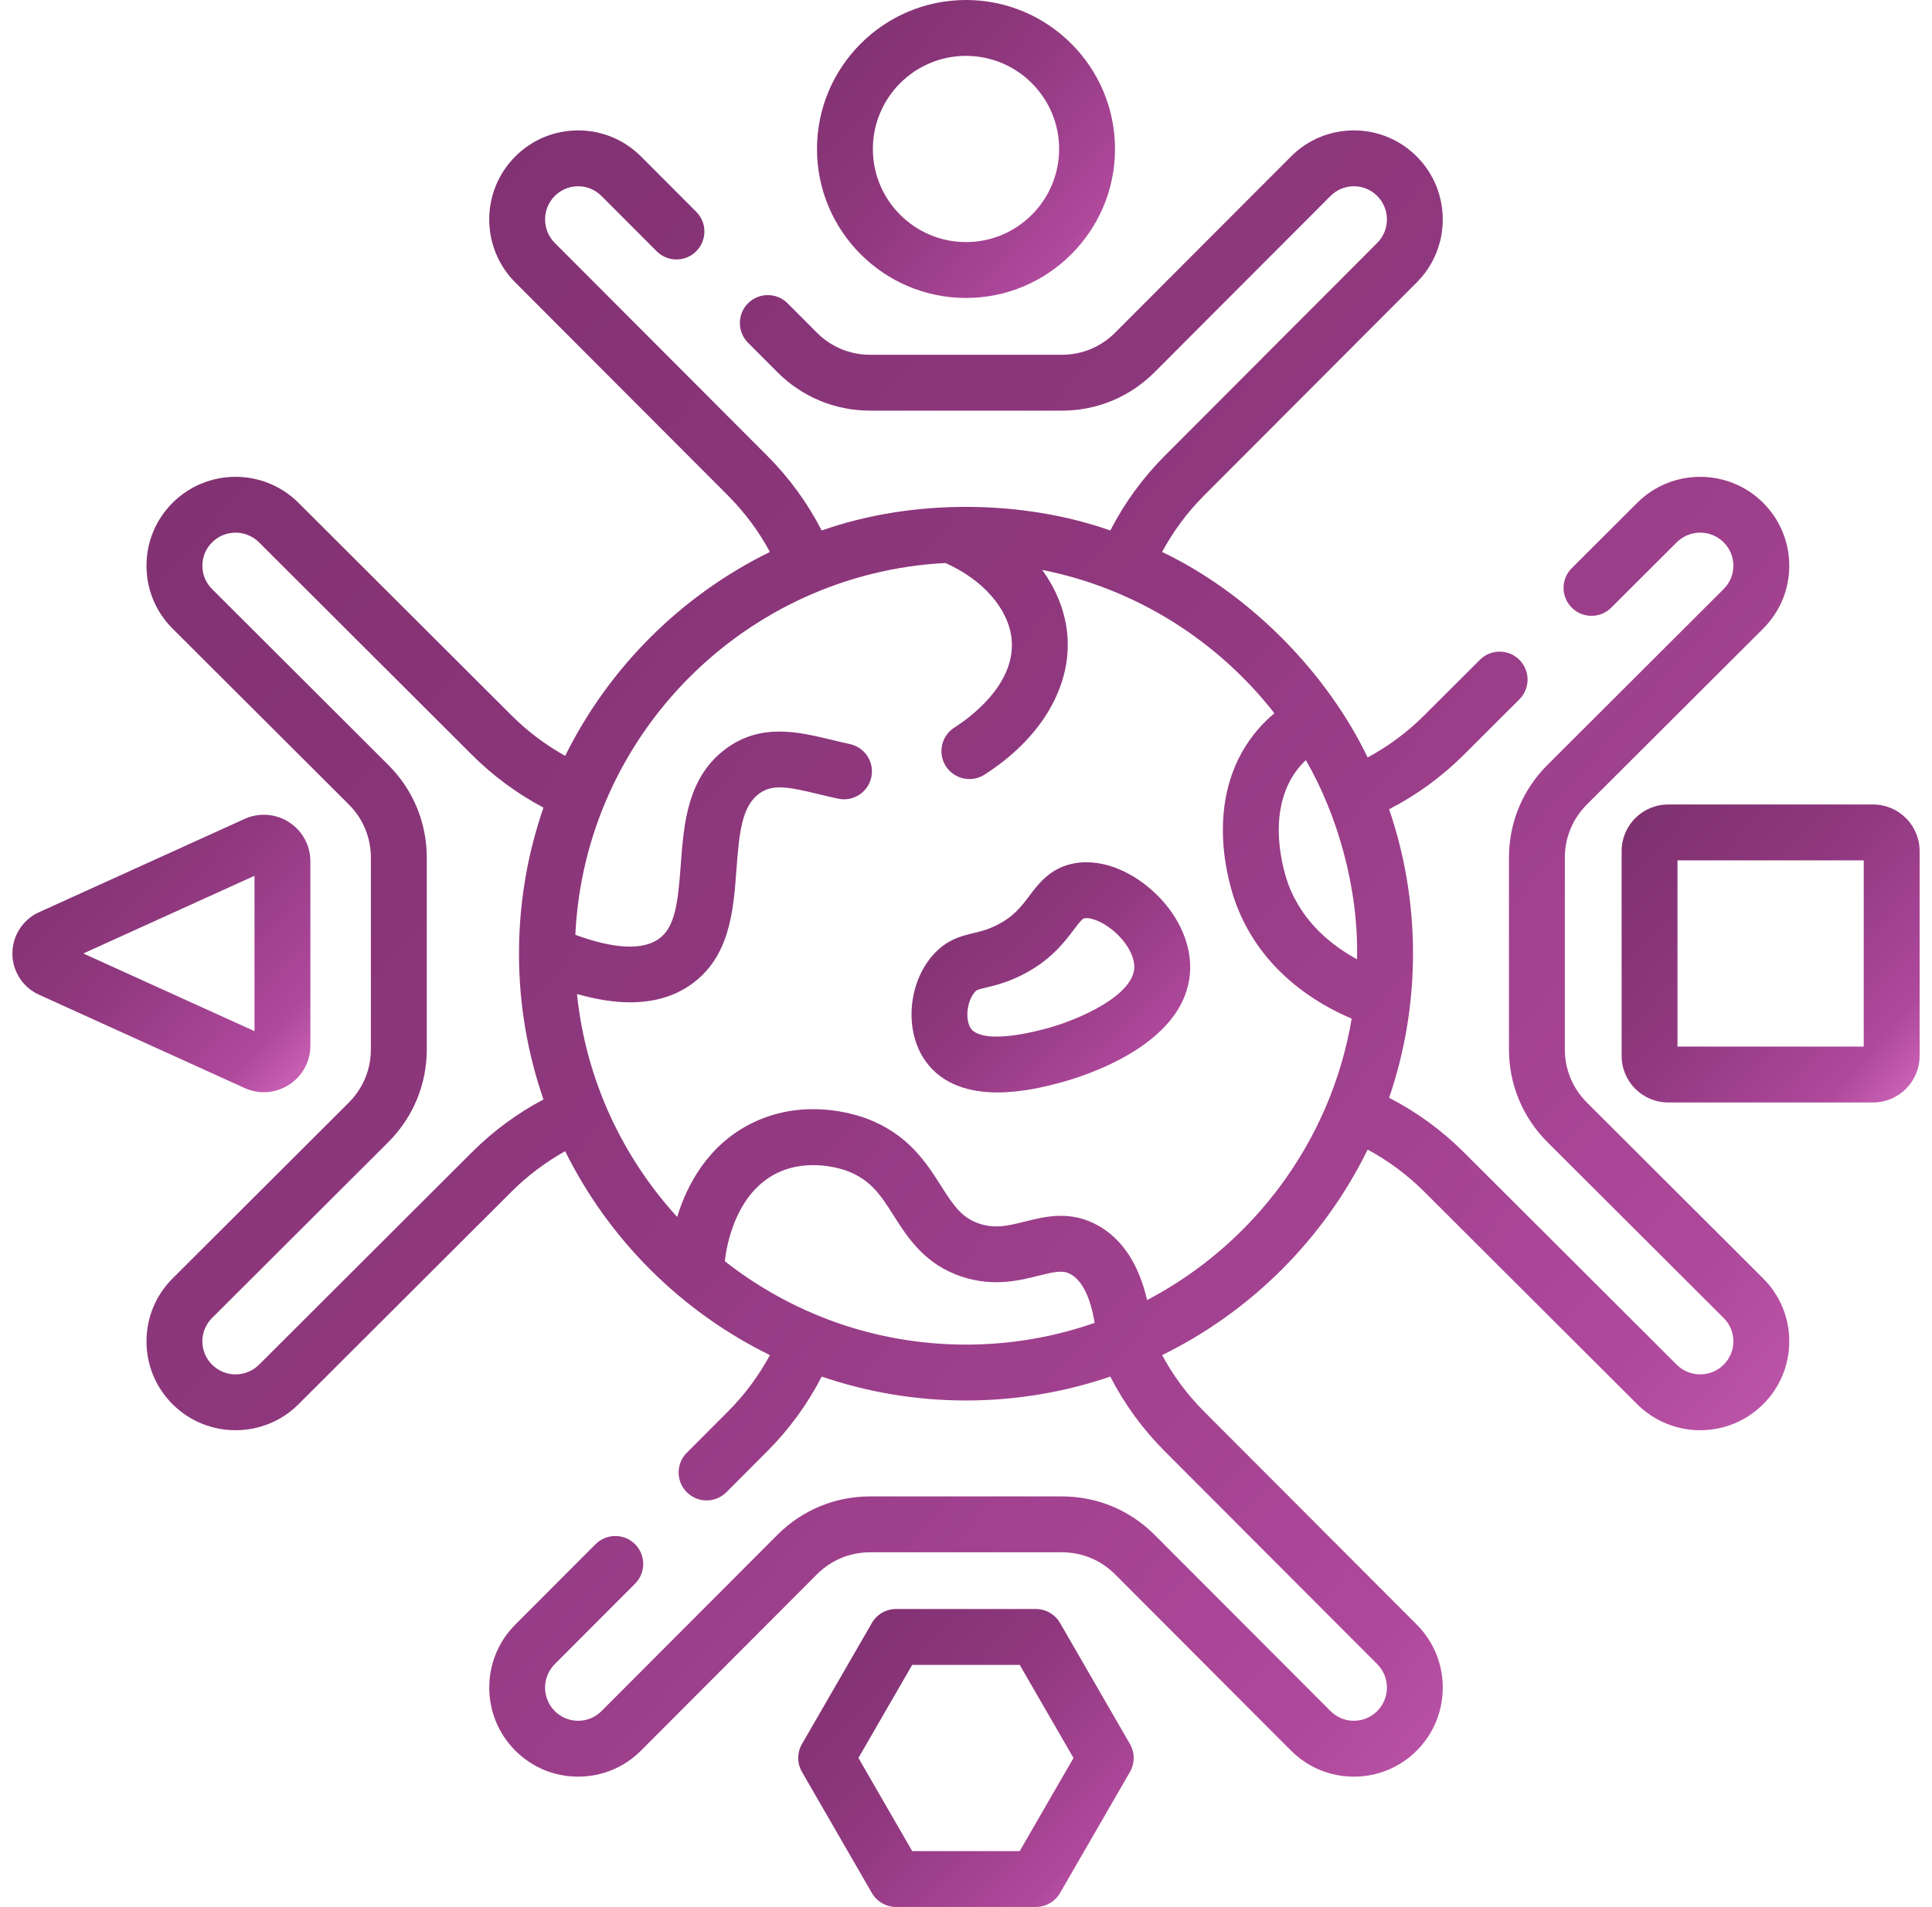 <svg width="78" height="77" viewBox="0 0 78 77" fill="none" xmlns="http://www.w3.org/2000/svg">
<g clip-path="url(#clip0_254_7147)">
<path d="M39 12.031C42.317 12.031 45.016 9.333 45.016 6.016C45.016 2.699 42.317 0 39 0C35.683 0 32.984 2.699 32.984 6.016C32.984 9.333 35.683 12.031 39 12.031ZM39 2.256C41.073 2.256 42.76 3.942 42.76 6.016C42.76 8.089 41.073 9.775 39 9.775C36.927 9.775 35.24 8.089 35.24 6.016C35.24 3.942 36.927 2.256 39 2.256Z" fill="url(#paint0_linear_254_7147)"/>
<path d="M64.068 44.52C63.493 43.947 63.177 43.185 63.177 42.375V34.629C63.177 33.818 63.493 33.057 64.068 32.483L71.183 25.383C71.862 24.704 72.237 23.802 72.237 22.843C72.237 21.883 71.862 20.981 71.183 20.303C69.781 18.904 67.501 18.904 66.099 20.303L63.457 22.94C63.016 23.38 63.015 24.094 63.455 24.535C63.895 24.976 64.609 24.977 65.05 24.537L67.693 21.899C68.216 21.377 69.066 21.377 69.589 21.899C69.841 22.151 69.981 22.486 69.981 22.842C69.981 23.198 69.841 23.534 69.589 23.785L62.474 30.887C61.473 31.886 60.921 33.215 60.921 34.628V42.375C60.921 43.788 61.473 45.117 62.474 46.117L69.589 53.218C69.842 53.47 69.981 53.804 69.981 54.161C69.981 54.517 69.842 54.852 69.589 55.104C69.066 55.626 68.216 55.626 67.693 55.104L59.094 46.522C58.203 45.633 57.192 44.899 56.082 44.327C56.707 42.499 57.047 40.539 57.047 38.502C57.047 36.464 56.707 34.505 56.082 32.676C57.192 32.104 58.203 31.37 59.094 30.482L61.341 28.239C61.782 27.799 61.783 27.084 61.343 26.643C60.903 26.202 60.189 26.202 59.748 26.642L57.5 28.885C56.82 29.564 56.054 30.133 55.215 30.585C53.577 27.174 50.478 23.99 46.917 22.287C47.369 21.448 47.938 20.682 48.617 20.002L57.199 11.403C58.598 10.001 58.598 7.721 57.199 6.32C56.521 5.64 55.619 5.266 54.659 5.266C53.7 5.266 52.798 5.64 52.12 6.32L45.019 13.434C44.445 14.009 43.684 14.325 42.873 14.325H35.127C34.317 14.325 33.555 14.009 32.982 13.435L31.796 12.247C31.356 11.806 30.642 11.805 30.201 12.245C29.76 12.685 29.76 13.4 30.2 13.84L31.385 15.028C32.385 16.029 33.713 16.581 35.127 16.581H42.873C44.287 16.581 45.615 16.029 46.615 15.028L53.716 7.913C53.968 7.661 54.303 7.521 54.659 7.521C55.015 7.521 55.35 7.661 55.602 7.913C56.124 8.436 56.124 9.287 55.602 9.809L47.02 18.408C46.132 19.299 45.398 20.31 44.826 21.42C41.316 20.183 36.881 20.116 33.174 21.42C32.602 20.31 31.869 19.299 30.98 18.408L22.398 9.809C21.876 9.286 21.876 8.436 22.398 7.913C22.65 7.661 22.985 7.521 23.341 7.521C23.697 7.521 24.032 7.661 24.284 7.913L26.512 10.146C26.953 10.587 27.667 10.587 28.108 10.147C28.548 9.707 28.549 8.993 28.109 8.552L25.881 6.32C25.202 5.64 24.3 5.266 23.341 5.266C22.381 5.266 21.479 5.64 20.801 6.32C19.402 7.721 19.402 10.001 20.801 11.403L29.383 20.002C30.062 20.682 30.631 21.448 31.084 22.287C27.504 24.041 24.587 26.947 22.818 30.52C22.025 30.078 21.298 29.532 20.65 28.885L12.051 20.303C10.65 18.904 8.369 18.904 6.968 20.303C6.288 20.981 5.914 21.883 5.914 22.843C5.914 23.802 6.288 24.704 6.968 25.383L14.083 32.484C14.657 33.057 14.973 33.819 14.973 34.629V42.375C14.973 43.185 14.657 43.947 14.083 44.52L6.968 51.621C6.288 52.3 5.914 53.202 5.914 54.161C5.914 55.121 6.288 56.023 6.968 56.701C7.669 57.401 8.589 57.75 9.51 57.75C10.43 57.75 11.351 57.401 12.051 56.701L20.65 48.119C21.298 47.473 22.025 46.926 22.817 46.484C24.587 50.056 27.503 52.962 31.083 54.717C30.631 55.555 30.062 56.322 29.383 57.002L27.728 58.66C27.288 59.101 27.289 59.816 27.73 60.255C27.95 60.475 28.238 60.585 28.526 60.585C28.816 60.585 29.105 60.474 29.325 60.254L30.98 58.596C31.869 57.705 32.603 56.694 33.175 55.584C35.003 56.209 36.963 56.549 39 56.549C41.038 56.549 42.997 56.209 44.825 55.584C45.397 56.694 46.131 57.704 47.02 58.596L55.602 67.194C56.124 67.717 56.124 68.568 55.602 69.091C55.35 69.343 55.016 69.482 54.659 69.482C54.303 69.482 53.968 69.343 53.716 69.091L46.615 61.975C45.616 60.974 44.287 60.423 42.874 60.423H35.127C33.714 60.423 32.385 60.974 31.385 61.975L24.284 69.091C24.032 69.343 23.697 69.482 23.341 69.482C22.985 69.482 22.65 69.343 22.398 69.091C21.876 68.568 21.876 67.717 22.398 67.194L25.64 63.946C26.08 63.505 26.079 62.791 25.638 62.351C25.197 61.911 24.483 61.912 24.043 62.353L20.801 65.601C19.403 67.002 19.403 69.283 20.801 70.684C21.48 71.364 22.382 71.738 23.341 71.738C24.301 71.738 25.203 71.364 25.881 70.684L32.982 63.569C33.555 62.995 34.317 62.679 35.127 62.679H42.874C43.684 62.679 44.446 62.995 45.019 63.569L52.12 70.684C52.798 71.364 53.7 71.738 54.66 71.738C55.62 71.738 56.521 71.364 57.2 70.684C58.598 69.282 58.598 67.002 57.2 65.601L48.618 57.002C47.938 56.321 47.37 55.555 46.918 54.717C50.52 52.951 53.45 50.02 55.216 46.419C56.054 46.871 56.82 47.44 57.501 48.119L66.1 56.701C66.8 57.4 67.721 57.75 68.641 57.75C69.562 57.75 70.482 57.4 71.183 56.701C71.863 56.023 72.237 55.12 72.237 54.161C72.237 53.201 71.863 52.299 71.183 51.621L64.068 44.52ZM52.411 31.027C52.505 30.909 52.61 30.799 52.721 30.692C54.004 32.918 54.852 35.865 54.788 38.734C53.819 38.21 52.59 37.268 52.009 35.695C51.902 35.404 51.001 32.804 52.411 31.027ZM19.057 46.522L10.458 55.104C9.935 55.626 9.085 55.626 8.562 55.104C8.309 54.852 8.17 54.517 8.17 54.161C8.17 53.805 8.309 53.47 8.562 53.218L15.677 46.117C16.678 45.117 17.23 43.789 17.23 42.375V34.629C17.23 33.215 16.678 31.886 15.677 30.887L8.562 23.786C8.309 23.534 8.17 23.199 8.17 22.843C8.17 22.487 8.309 22.152 8.562 21.9C9.085 21.378 9.935 21.378 10.458 21.9L19.057 30.482C19.913 31.336 20.881 32.048 21.942 32.611C21.304 34.453 20.955 36.429 20.954 38.485C20.954 38.49 20.953 38.495 20.953 38.5V38.502C20.953 40.564 21.302 42.547 21.942 44.394C20.881 44.956 19.913 45.668 19.057 46.522ZM29.266 50.928C29.267 50.922 29.268 50.917 29.268 50.911C29.27 50.885 29.48 48.269 31.393 47.356C32.682 46.741 34.046 47.222 34.197 47.279C35.166 47.642 35.572 48.283 36.087 49.094C36.646 49.972 37.341 51.065 38.853 51.557C40.112 51.967 41.162 51.704 41.928 51.512C42.654 51.33 42.936 51.282 43.244 51.461C43.703 51.727 44.03 52.41 44.193 53.415C42.566 53.983 40.819 54.293 39 54.293C35.331 54.293 31.95 53.035 29.266 50.928ZM46.311 52.495C45.981 51.066 45.333 50.065 44.375 49.509C43.248 48.856 42.212 49.115 41.38 49.324C40.717 49.49 40.193 49.621 39.551 49.413C38.844 49.183 38.514 48.706 37.992 47.884C37.401 46.954 36.665 45.796 34.991 45.167C34.433 44.958 32.456 44.349 30.422 45.32C28.574 46.202 27.726 47.874 27.339 49.138C25.121 46.708 23.65 43.585 23.294 40.137C24.072 40.359 24.79 40.472 25.443 40.472C26.384 40.472 27.192 40.241 27.862 39.779C29.47 38.671 29.61 36.775 29.733 35.103C29.848 33.534 29.968 32.546 30.654 32.042C31.196 31.644 31.85 31.777 33.054 32.068C33.305 32.129 33.565 32.192 33.838 32.25C34.448 32.38 35.047 31.992 35.177 31.383C35.307 30.773 34.919 30.174 34.309 30.044C34.066 29.992 33.821 29.933 33.583 29.875C32.247 29.552 30.732 29.187 29.319 30.224C27.745 31.379 27.606 33.269 27.483 34.937C27.369 36.486 27.251 37.46 26.581 37.922C25.922 38.377 24.771 38.314 23.228 37.746C23.61 29.665 30.097 23.154 38.169 22.733C39.69 23.408 40.732 24.601 40.843 25.821C41.01 27.653 39.116 29.006 38.532 29.377C38.006 29.711 37.85 30.408 38.184 30.934C38.399 31.272 38.764 31.457 39.137 31.457C39.344 31.457 39.553 31.401 39.741 31.282C42.029 29.829 43.281 27.711 43.09 25.616C43.005 24.69 42.649 23.802 42.076 23.013C45.859 23.763 49.161 25.868 51.451 28.8C51.153 29.049 50.883 29.324 50.644 29.625C48.513 32.311 49.645 35.804 49.894 36.477C50.908 39.225 53.212 40.559 54.571 41.13C53.74 46.072 50.605 50.243 46.311 52.495Z" fill="url(#paint1_linear_254_7147)"/>
<path d="M75.62 32.484H67.349C66.312 32.484 65.469 33.328 65.469 34.364V42.636C65.469 43.672 66.312 44.516 67.349 44.516H75.62C76.657 44.516 77.5 43.672 77.5 42.636V34.364C77.5 33.328 76.657 32.484 75.62 32.484ZM75.244 42.26H67.725V34.74H75.244V42.26Z" fill="url(#paint2_linear_254_7147)"/>
<path d="M10.652 44.102C11.007 44.102 11.36 44 11.669 43.801C12.209 43.453 12.531 42.862 12.531 42.221V34.779C12.531 34.137 12.209 33.547 11.669 33.199C11.13 32.851 10.459 32.802 9.874 33.067L1.573 36.835C0.921 37.131 0.5 37.784 0.5 38.5C0.5 39.215 0.921 39.869 1.573 40.165L9.874 43.932C10.124 44.045 10.389 44.102 10.652 44.102ZM10.275 35.363V41.637L3.363 38.5L10.275 35.363Z" fill="url(#paint3_linear_254_7147)"/>
<path d="M42.797 65.533C42.595 65.184 42.223 64.969 41.82 64.969H36.176C35.773 64.969 35.401 65.184 35.2 65.533L32.378 70.42C32.176 70.769 32.176 71.199 32.378 71.548L35.2 76.436C35.401 76.785 35.773 77 36.176 77H41.82C42.223 77 42.595 76.785 42.797 76.436L45.619 71.548C45.82 71.199 45.82 70.769 45.619 70.42L42.797 65.533ZM41.169 74.744H36.828L34.657 70.984L36.828 67.225H41.169L43.34 70.984L41.169 74.744Z" fill="url(#paint4_linear_254_7147)"/>
<path d="M46.32 35.787C45.38 35.029 44.308 34.691 43.381 34.858C42.418 35.032 41.939 35.667 41.554 36.178C41.224 36.616 40.912 37.03 40.207 37.373C39.847 37.548 39.577 37.613 39.292 37.681C38.815 37.794 38.22 37.936 37.667 38.562C36.644 39.72 36.508 41.64 37.362 42.842C38.068 43.834 39.203 44.111 40.273 44.111C41.282 44.111 42.234 43.865 42.711 43.741C43.623 43.506 48.166 42.165 48.048 38.922C48.007 37.798 47.361 36.626 46.32 35.787ZM42.146 41.557C39.913 42.135 39.343 41.734 39.201 41.535C38.952 41.184 39.032 40.424 39.357 40.056C39.427 39.977 39.438 39.965 39.814 39.875C40.151 39.795 40.611 39.686 41.195 39.401C42.387 38.821 42.969 38.048 43.355 37.536C43.604 37.206 43.701 37.093 43.781 37.079C43.996 37.039 44.439 37.169 44.904 37.544C45.428 37.965 45.777 38.539 45.794 39.004C45.836 40.166 43.579 41.187 42.146 41.557Z" fill="url(#paint5_linear_254_7147)"/>
</g>
<defs>
<linearGradient id="paint0_linear_254_7147" x1="45.962" y1="11.355" x2="32.984" y2="0" gradientUnits="userSpaceOnUse">
<stop stop-color="#D56DC1"/>
<stop offset="0.185" stop-color="#AE489B"/>
<stop offset="0.55" stop-color="#90387F"/>
<stop offset="1" stop-color="#7D306E"/>
</linearGradient>
<linearGradient id="paint1_linear_254_7147" x1="77.453" y1="68.004" x2="5.774" y2="5.426" gradientUnits="userSpaceOnUse">
<stop stop-color="#D56DC1"/>
<stop offset="0.185" stop-color="#AE489B"/>
<stop offset="0.55" stop-color="#90387F"/>
<stop offset="1" stop-color="#7D306E"/>
</linearGradient>
<linearGradient id="paint2_linear_254_7147" x1="78.446" y1="43.84" x2="65.469" y2="32.484" gradientUnits="userSpaceOnUse">
<stop stop-color="#D56DC1"/>
<stop offset="0.185" stop-color="#AE489B"/>
<stop offset="0.55" stop-color="#90387F"/>
<stop offset="1" stop-color="#7D306E"/>
</linearGradient>
<linearGradient id="paint3_linear_254_7147" x1="13.477" y1="43.472" x2="1.309" y2="32.038" gradientUnits="userSpaceOnUse">
<stop stop-color="#D56DC1"/>
<stop offset="0.185" stop-color="#AE489B"/>
<stop offset="0.55" stop-color="#90387F"/>
<stop offset="1" stop-color="#7D306E"/>
</linearGradient>
<linearGradient id="paint4_linear_254_7147" x1="46.835" y1="76.324" x2="33.743" y2="63.429" gradientUnits="userSpaceOnUse">
<stop stop-color="#D56DC1"/>
<stop offset="0.185" stop-color="#AE489B"/>
<stop offset="0.55" stop-color="#90387F"/>
<stop offset="1" stop-color="#7D306E"/>
</linearGradient>
<linearGradient id="paint5_linear_254_7147" x1="48.935" y1="43.589" x2="38.837" y2="32.894" gradientUnits="userSpaceOnUse">
<stop stop-color="#D56DC1"/>
<stop offset="0.185" stop-color="#AE489B"/>
<stop offset="0.55" stop-color="#90387F"/>
<stop offset="1" stop-color="#7D306E"/>
</linearGradient>
<clipPath id="clip0_254_7147">
<rect width="77" height="77" fill="white" transform="translate(0.5)"/>
</clipPath>
</defs>
</svg>
